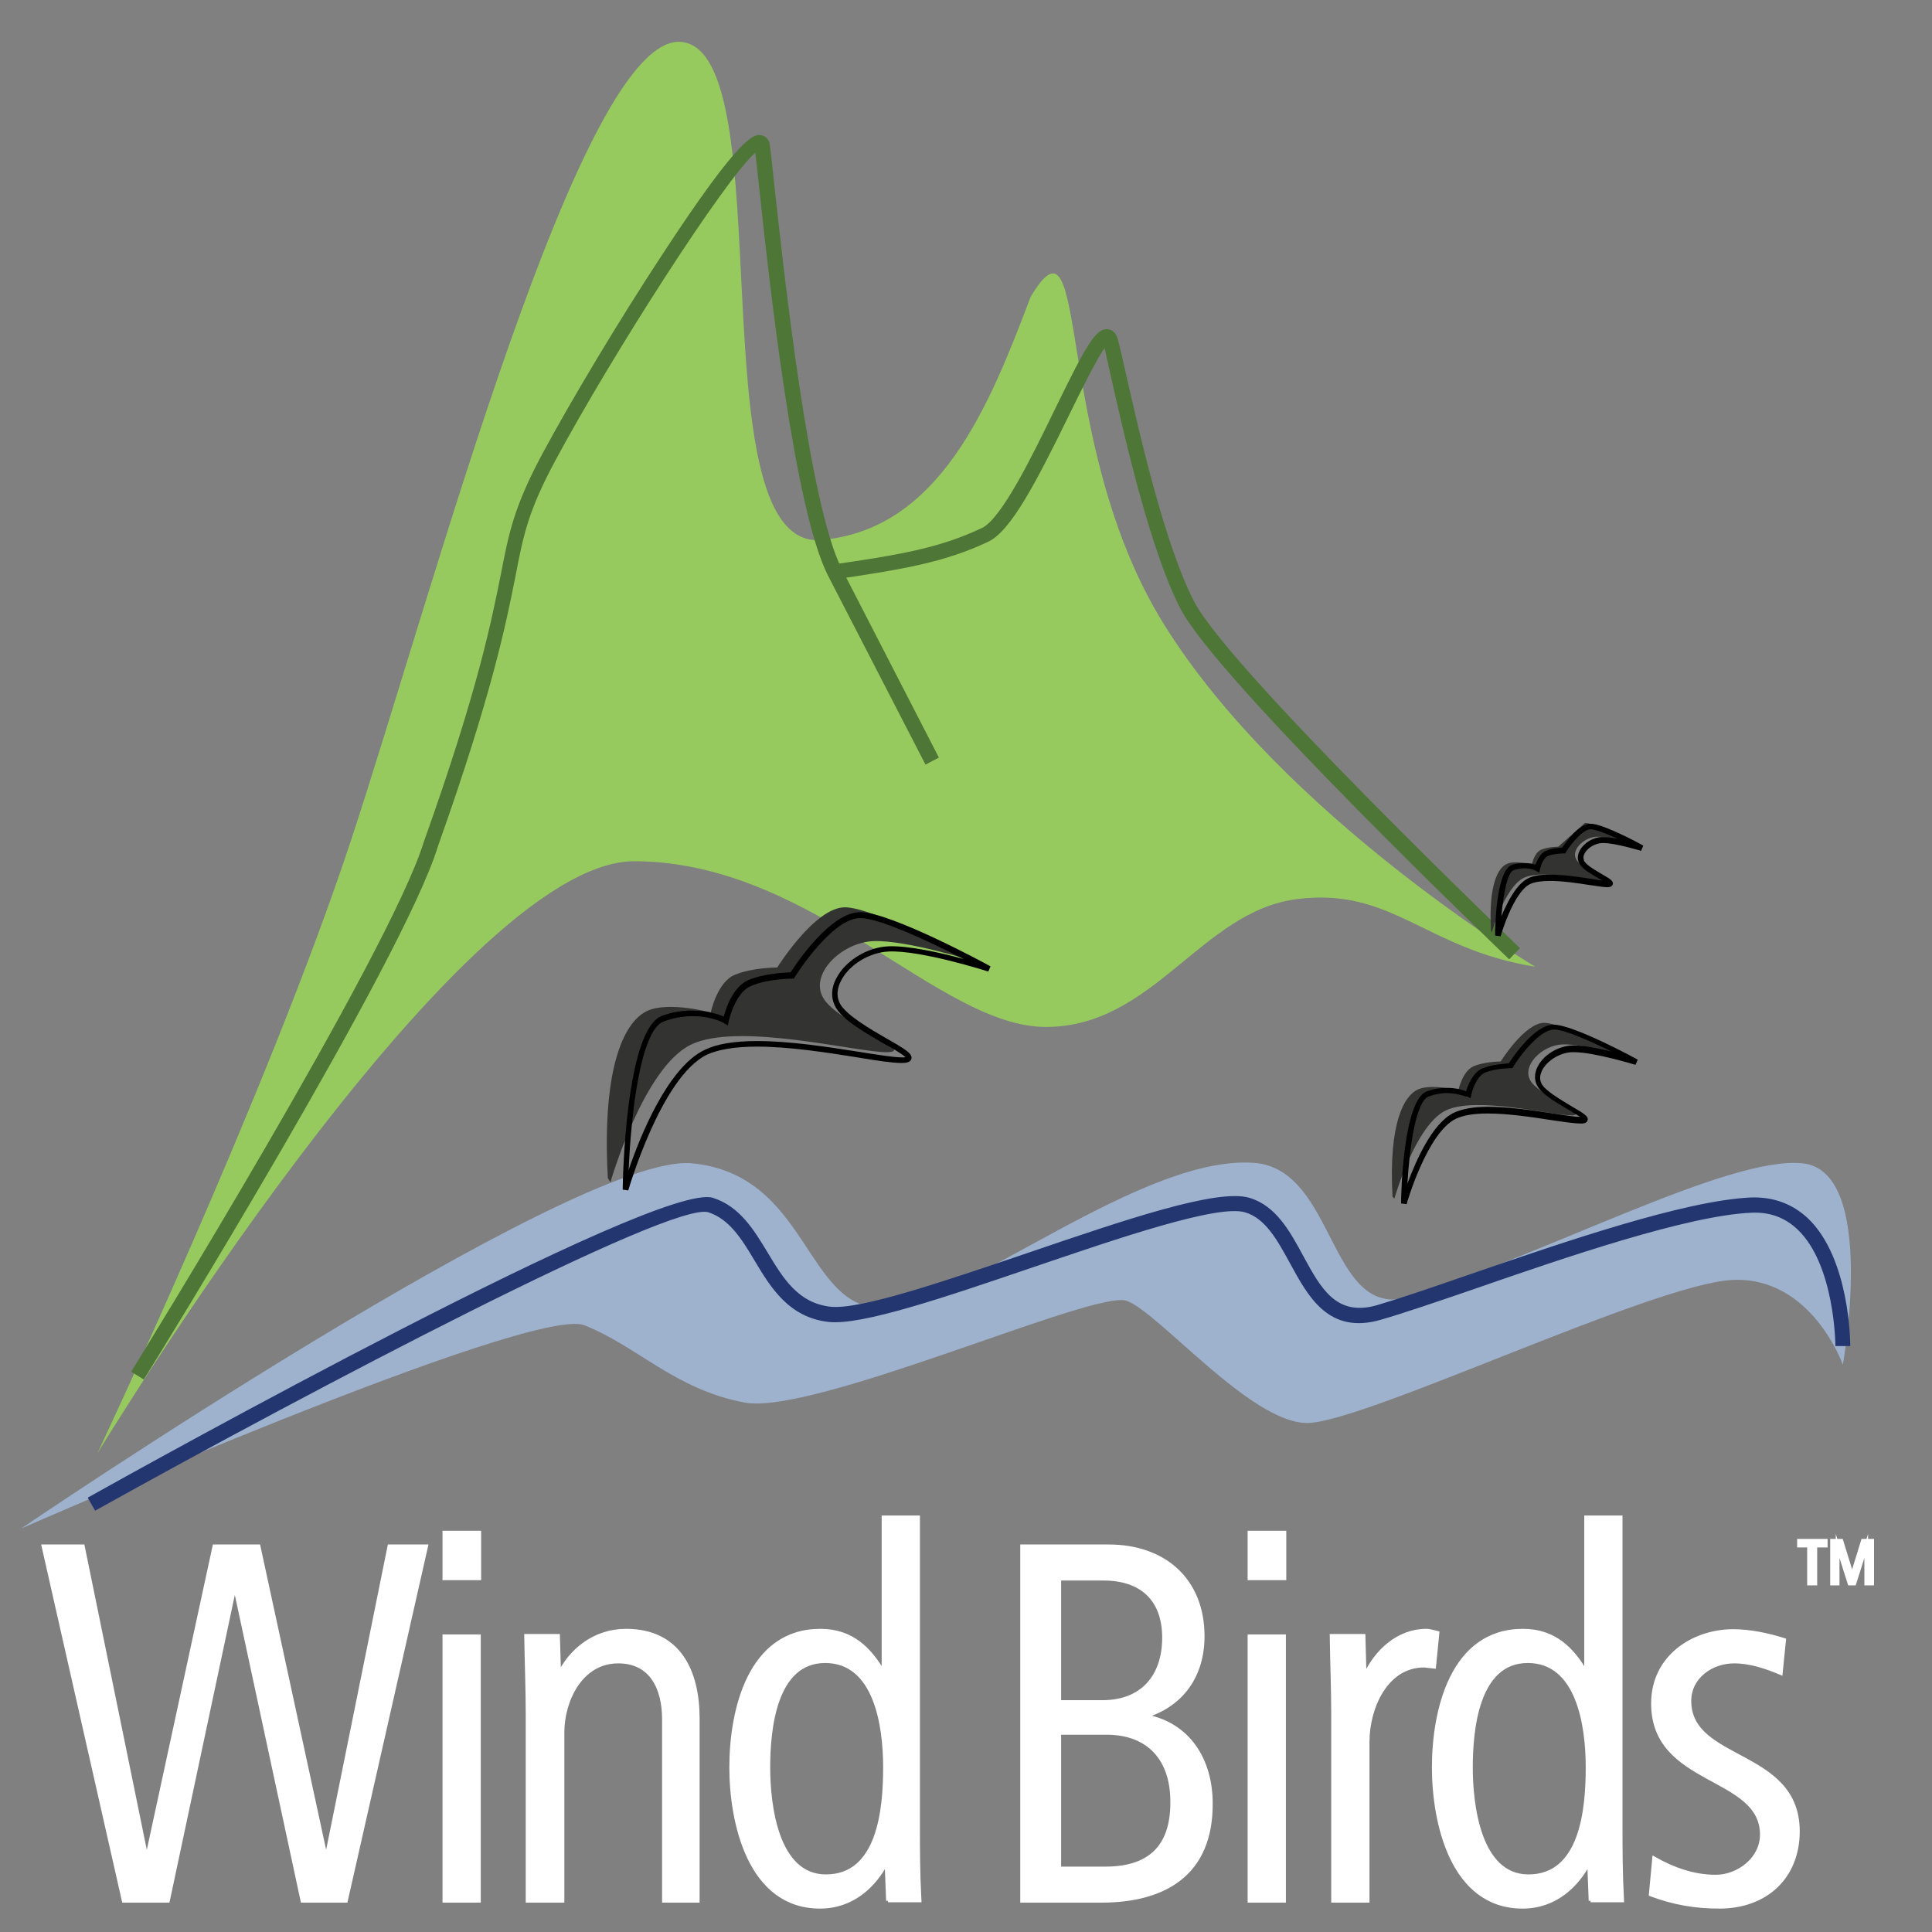
<svg xmlns="http://www.w3.org/2000/svg" id="Layer_1" data-name="Layer 1" viewBox="0 0 520 520"><rect x="0" y="0" width="520" height="520" fill="#808080" stroke="none"/><style>.wbst0{fill:#97CA5E;} .wbst1{fill:#4E7636;} .wbst2{fill:#9EB2CE;} .wbst3{fill:#243670;} .wbst4{fill:#333332;} .wbst5{fill:#FFFFFF;stroke:#FFFFFF;stroke-miterlimit:10;}</style><path class="wbst0" d="M26.2,391.2c0,0,45.9-97.3,68.2-164.8c22.3-67.5,62.1-218.1,89.1-215.1c27,3,4.1,134,36.5,134.1	c33.1-2.1,46.6-37.1,57.4-65.5c16.2-27.1,5.4,39,35.8,88c32.2,51.9,100,92.3,100,92.3c-29.7-4.8-38.5-21.5-64.2-18.2	c-25.7,3.3-38.5,34.4-67.5,34.4c-29,0-62.8-44.5-110.8-44.6C122.8,231.8,26.2,391.2,26.2,391.2L26.2,391.2z"/><path class="wbst1" d="M406.2,258.2c-3.2-3.1-78.7-75.4-88.5-94.4c-8.2-15.9-15.2-46.8-18.9-63.4c-0.6-2.7-1.1-5-1.5-6.7	c-2.2,3-6.2,11.2-9.5,17.9c-8.9,18.2-15.7,31.3-21.8,34.2c-11.7,5.5-22.4,7.4-42.4,10.3l-0.6-4c19.7-2.8,30.1-4.7,41.3-10	c5.3-2.5,13.7-19.7,19.8-32.3c8.4-17.2,10.9-21.5,14.1-21.2c0.8,0.1,2.1,0.6,2.7,2.8c0.5,1.9,1.1,4.6,1.9,8.1	c3.7,16.4,10.6,47,18.6,62.4c9.5,18.4,87,92.6,87.7,93.3L406.2,258.2L406.2,258.2z"/><path class="wbst2" d="M5.7,411.4c0,0,149.1-101.3,180.5-98.3c31.4,3,30.4,39,51.2,39c20.8,0,70.9-42.5,101.3-39	c20.3,3,19.2,39.5,38.5,36.5c37.5-11.1,87.6-38.5,107.9-36.5c20.3,2,10.9,54.2,10.9,54.2s-8.4-23.8-29.7-22.8	c-21.3,1-99.3,38.5-114.5,38.5c-15.2,0-40-29.9-48.6-32.9c-8.6-3-84.1,30.9-102.8,27.4c-18.7-3.5-28.9-15.2-43.1-20.8	C143.2,351.1,5.7,411.4,5.7,411.4z"/><path class="wbst3" d="M25.6,406.6l-2-3.5c15.7-8.8,153.7-85.4,168.3-80.7c7.2,2.3,11,8.6,14.7,14.7c4.2,7,8.2,13.6,16.9,14.6	c8,0.9,30.8-6.9,52.9-14.4c26.4-9,51.3-17.5,59.9-14.9c7.1,2.1,10.9,9,14.5,15.7c4.8,8.8,8.9,16.3,19.8,13.2	c6.1-1.8,14.9-4.8,25-8.3c25.8-8.9,57.9-19.9,75.7-20.7c6-0.2,11.1,1.7,15.3,5.6c11.3,10.8,11.4,33.4,11.4,34.4H494	c0-0.2-0.1-21.8-10.2-31.4c-3.4-3.2-7.4-4.7-12.3-4.5c-17.2,0.7-50.4,12.1-74.6,20.5c-10.2,3.5-19,6.5-25.2,8.3	c-14.1,4.1-19.6-6.2-24.5-15.2c-3.4-6.2-6.6-12.1-12.1-13.7c-7.3-2.2-33.9,6.9-57.4,14.9c-23.5,8-45.8,15.6-54.7,14.6	c-10.7-1.2-15.6-9.3-19.9-16.5c-3.4-5.7-6.7-11.1-12.4-13C181,323.1,84.3,373.9,25.6,406.6L25.6,406.6z"/><path class="wbst1" d="M38.7,371.3l-3.4-2.1c0.7-1.1,69.6-112.6,78.8-142.7c14.6-40.9,18.2-59.5,20.7-71.9	c2.2-11.4,3.6-18.3,11.2-32.5c7.7-14.3,20.5-35.7,32-53.2c21.8-33.4,25.1-32.8,26.9-32.5c0.5,0.1,2,0.5,2.3,2.6	c0.2,1.5,0.6,5,1.1,9.8c2.6,23.8,9.4,87.1,18.3,104.4l26.1,50.7l-3.6,1.9L222.9,155c-9.2-17.9-15.9-79.5-18.7-105.8	c-0.4-3.5-0.7-6.3-0.9-8.1c-8.1,7-38.3,54-53.8,82.8c-7.3,13.6-8.6,19.9-10.8,31.4c-2.5,12.5-6.2,31.3-20.8,72.4	C108.6,258.2,41.6,366.7,38.7,371.3L38.7,371.3z"/><path class="wbst4" d="M164.3,318.2c0,0,8.8-30.7,21.6-37s45.2,2.2,53,2c7.8-0.2-13.2-7.9-17.2-14.4c-4.1-6.4,4.7-15.2,13.5-15.5	c8.8-0.3,27,5.4,27,5.4s-26.7-14.5-34.8-14.5c-8.1,0-18.2,16.2-18.2,16.2s-6.8,0-11.5,2c-4.7,2-6.4,10.1-6.4,10.1s-11.1-3-16.9-0.5	c-5.8,2.5-12.5,13.7-10.8,45.1"/><path d="M169.1,320.4l-1.5-0.2c0-1.8,0.7-43.2,10.6-46.8c2.7-1,5.4-1.4,8.2-1.4c4,0,7,1,8.4,1.6c0.6-2.3,2.5-8,6.6-9.8	c4.2-1.8,9.8-2,11.4-2.1c1.6-2.5,10.8-16.2,18.7-16.2c8.2,0,34.1,14,35.1,14.6l-0.6,1.4c-0.2-0.1-18.2-5.8-26.8-5.4	c-5.1,0.2-10.6,3.5-12.8,7.8c-0.9,1.7-1.6,4.2-0.1,6.6c1.9,2.9,7.6,6.3,12.3,9c5.3,3,7.1,4.2,6.7,5.5c-0.2,0.9-1.4,1.1-2.4,1.1	l-0.3,0c-2.4,0-6.5-0.6-11.8-1.5c-8.2-1.3-18.3-2.9-27.1-2.9c-5.9,0-10.5,0.8-13.5,2.2C177.9,290,169.2,320.1,169.1,320.4	L169.1,320.4z M186.4,273.5c-2.6,0-5.2,0.5-7.7,1.4c-6.5,2.3-8.9,26.1-9.5,40c3.1-9.1,10.5-27.5,20.4-32.3c3.3-1.6,7.9-2.4,14.2-2.4	c8.9,0,19.1,1.6,27.4,2.9c5,0.8,9.3,1.5,11.6,1.5l0.2,0c0.3,0,0.6,0,0.7-0.1c-0.9-0.8-3.5-2.4-5.8-3.6c-4.8-2.8-10.8-6.2-12.8-9.5	c-1.5-2.4-1.5-5.3,0-8.1c2.5-4.8,8.4-8.4,14.1-8.6c5.3-0.2,13.9,1.7,20.1,3.4c-8.4-4.3-22.4-11-27.8-11c-7.6,0-17.5,15.7-17.6,15.9	l-0.2,0.4h-0.4c-0.1,0-6.7,0-11.2,2c-4.3,1.8-6,9.5-6,9.6l-0.2,1l-0.9-0.5C195,275.3,191.5,273.5,186.4,273.5L186.4,273.5z"/><path class="wbst4" d="M375.3,322.6c0,0,5.6-19.7,13.8-23.7c8.2-4,29,1.4,33.9,1.3c5-0.1-8.4-5.1-11-9.2c-2.6-4.1,3-9.7,8.6-9.9	c5.6-0.2,17.3,3.5,17.3,3.5s-17.1-9.3-22.3-9.3c-5.2,0-11.7,10.4-11.7,10.4s-4.3,0-7.3,1.3c-3,1.3-4.1,6.5-4.1,6.5	s-7.1-1.9-10.8-0.3c-3.7,1.6-8,8.8-6.9,28.9"/><path d="M378.6,324.1l-1.5-0.2c0-2.9,0.6-27.9,7-30.2c1.7-0.6,3.5-0.9,5.3-0.9c2.4,0,4.2,0.5,5.2,0.9c0.5-1.6,1.8-5,4.3-6.1	c2.6-1.1,6-1.3,7.2-1.4c1.3-2,7-10.4,12.1-10.4c5.3,0,21.9,9,22.6,9.4l-0.6,1.4c-0.1,0-11-3.4-16.6-3.4l-0.5,0	c-3.2,0.1-6.6,2.2-8,4.8c-0.5,1-1,2.5,0,4c1.2,1.8,5,4,7.8,5.7c3.6,2.1,4.7,2.8,4.4,3.8c-0.2,0.9-1.3,0.9-1.8,0.9h0	c-1.7,0-4.4-0.4-7.8-0.9c-5.2-0.8-11.7-1.8-17.3-1.8c-3.8,0-6.6,0.5-8.5,1.4C384.2,304.7,378.6,323.9,378.6,324.1z M389.4,294.2	c-1.6,0-3.2,0.3-4.8,0.9c-3.5,1.2-5.2,13.5-5.8,23.5c2.3-6.2,6.7-16.3,12.5-19.1c2.1-1,5.2-1.6,9.2-1.6c5.7,0,12.3,1,17.6,1.8	c3.1,0.5,5.7,0.9,7.2,0.9c-0.8-0.5-2-1.2-3.1-1.9c-3.1-1.8-6.9-4-8.3-6.2c-1-1.6-1-3.6,0-5.5c1.6-3.1,5.5-5.5,9.3-5.6l0.5,0	c2.8,0,6.6,0.8,10,1.6c-5.3-2.6-12.5-5.9-15.4-5.9c-3.9,0-9.3,7.2-11,10l-0.2,0.4h-0.4c0,0-4.2,0-7,1.2c-2.2,0.9-3.4,4.6-3.7,5.9	l-0.2,1l-0.9-0.5C394.8,295.4,392.6,294.2,389.4,294.2L389.4,294.2z"/><path class="wbst4" d="M401.5,251c0,0,3.5-12.2,8.6-14.7c5.1-2.5,17.9,0.9,21,0.8c3.1-0.1-5.2-3.1-6.8-5.7c-1.6-2.5,1.9-6,5.4-6.2	c3.5-0.1,10.7,2.1,10.7,2.1s-10.6-5.8-13.8-5.8l-7.2,6.4c0,0-2.7,0-4.6,0.8c-1.9,0.8-2.5,4-2.5,4s-4.4-1.2-6.7-0.2	c-2.3,1-5,5.4-4.3,17.9"/><path d="M403.9,252l-1.5-0.2c0-2.9,0.4-17.5,4.5-19c2.4-0.8,5.1-0.5,6.4-0.1c0.4-1.1,1.2-3,2.8-3.7c1.6-0.7,3.6-0.8,4.4-0.9	c1-1.5,4.5-6.4,7.6-6.4c3.3,0,13,5.2,14.2,5.9l-0.6,1.4c-0.1,0-6.8-2.1-10.2-2.1l-0.3,0c-1.9,0.1-3.9,1.3-4.7,2.8	c-0.3,0.5-0.5,1.4,0,2.2c0.7,1.1,3,2.4,4.7,3.4c2.2,1.3,3.1,1.8,2.9,2.7c-0.2,0.7-1.1,0.8-1.4,0.8h0c-1.1,0-2.8-0.3-4.9-0.6	c-3.2-0.5-7.2-1.1-10.7-1.1c-2.3,0-4,0.3-5.2,0.8C407.3,240.1,403.9,251.9,403.9,252L403.9,252z M410.3,233.7c-1,0-1.9,0.2-2.9,0.5	c-1.7,0.6-2.8,6.6-3.3,12.4c1.6-3.8,4.1-8.7,7.2-10.2c1.4-0.7,3.3-1,5.8-1c3.6,0,7.6,0.6,10.9,1.1c1.2,0.2,2.4,0.4,3.3,0.5l-0.9-0.5	c-2-1.2-4.4-2.5-5.2-3.9c-0.7-1.1-0.7-2.4,0-3.7c1.1-2,3.6-3.6,6-3.6l0.3,0c1.1,0,2.4,0.2,3.8,0.4c-2.9-1.3-5.9-2.5-7.2-2.5	c-2,0-5.1,3.7-6.6,6.1l-0.2,0.4h-0.4c0,0-2.5,0-4.3,0.7c-1.2,0.5-1.9,2.7-2.1,3.5l-0.2,1l-0.9-0.5	C413.5,234.4,412.2,233.7,410.3,233.7L410.3,233.7z"/><path class="wbst5" d="M93.1,511.6H81.4l-18.2-84.7l-18,84.7H33.3l-21.6-95.4h10.6l17.2,84.1l18.2-84.1h11.9l18.2,84.1l17-84.1h9.9	L93.1,511.6z M119.6,424.8v-12.3h9.4v12.3C129,424.8,119.6,424.8,119.6,424.8z M119.6,511.6v-71.2h9.3v71.2	C128.9,511.6,119.6,511.6,119.6,511.6z M178.7,511.6v-48.9c0-8.3-3.4-15.5-12.3-15.5c-10.2,0-15,10.7-15,19v45.4H142v-50.1	c0-7.2-0.3-14-0.4-21.2h8.6l0.3,10.3c3.1-6.3,9.4-11.7,18-11.7c14.3,0,19.3,11,19.3,23.6v49.1H178.7L178.7,511.6z M239,511.6	l-0.4-10.3c-3.3,6.3-9.2,11.9-17.9,11.9c-18.9,0-23.9-22.5-23.9-37.5c0-15.3,4.9-36.8,24-36.8c8.6,0,13.4,5.1,17,11.3v-41.8h9.3	v82.1c0,7.9,0,13.2,0.4,21H239z M222.1,447.1c-13.7,0-15.3,18.6-15.3,28.6c0,9.9,2.1,29.3,15.5,29.3c14.2,0,15.9-17.7,15.9-29.3	C238.2,464.2,235.6,447.1,222.1,447.1L222.1,447.1z M296.4,511.6h-21.3v-95.4h23.3c14.9,0,25.3,9,25.3,24.2	c0,10.6-5.6,18.5-15.5,21.5c11.6,2.1,17.7,11.7,17.7,23.5C326,504,313.9,511.6,296.4,511.6L296.4,511.6z M297,424.9h-11.9v33.2h11.7	c10.6,0,16.5-6.9,16.5-17.3C313.3,430.3,307.1,424.9,297,424.9z M297.8,466.4h-12.7v36.5h12.4c11.7,0,18-5.6,18-17.7	C315.6,473.7,309.4,466.4,297.8,466.4z M336.3,424.8v-12.3h9.4v12.3H336.3z M336.3,511.6v-71.2h9.3v71.2H336.3z M386,448.6l-2.7-0.3	c-10.3,0-15.2,11.4-15.2,20.5v42.8h-9.3v-50.1c0-7.2-0.3-14-0.4-21.2h8.6l0.3,10.9c3-6.7,9-12.3,16.6-12.3c1,0,2.1,0.4,3,0.6	L386,448.6L386,448.6z M428.1,511.6l-0.4-10.3c-3.3,6.3-9.2,11.9-17.9,11.9c-18.9,0-23.9-22.5-23.9-37.5c0-15.3,4.9-36.8,24-36.8	c8.6,0,13.4,5.1,17,11.3v-41.8h9.3v82.1c0,7.9,0,13.2,0.4,21H428.1z M411.2,447.1c-13.7,0-15.3,18.6-15.3,28.6	c0,9.9,2.1,29.3,15.5,29.3c14.2,0,15.9-17.7,15.9-29.3C427.3,464.2,424.7,447.1,411.2,447.1L411.2,447.1z M462.8,513.2	c-6.6,0-12.3-1-18.5-3.3l0.9-9.7c5.1,2.9,10.7,4.9,16.6,4.9c6,0,12.4-4.7,12.4-11.3c0-16.3-29.3-13.3-29.3-35.3	c0-12.6,10.9-19.5,21.6-19.5c4.4,0,9.3,1,13.7,2.4l-0.9,8.9c-4.1-1.7-8.2-3.1-12.6-3.1c-6,0-12,4.1-12,10.6	c0,16.7,29.2,13.2,29.2,35.1C483.9,505.3,475.2,513.2,462.8,513.2z M488.6,416v10.2h-1.7V416h-2.7v-1.3h7.2v1.3H488.6z M502.3,426.2	v-10.1l-3.2,10.1h-1.3l-3.2-10.1v10.1h-1.5v-11.5h2.5l2.9,9.4l2.9-9.4h2.5v11.5H502.3z"/></svg>
